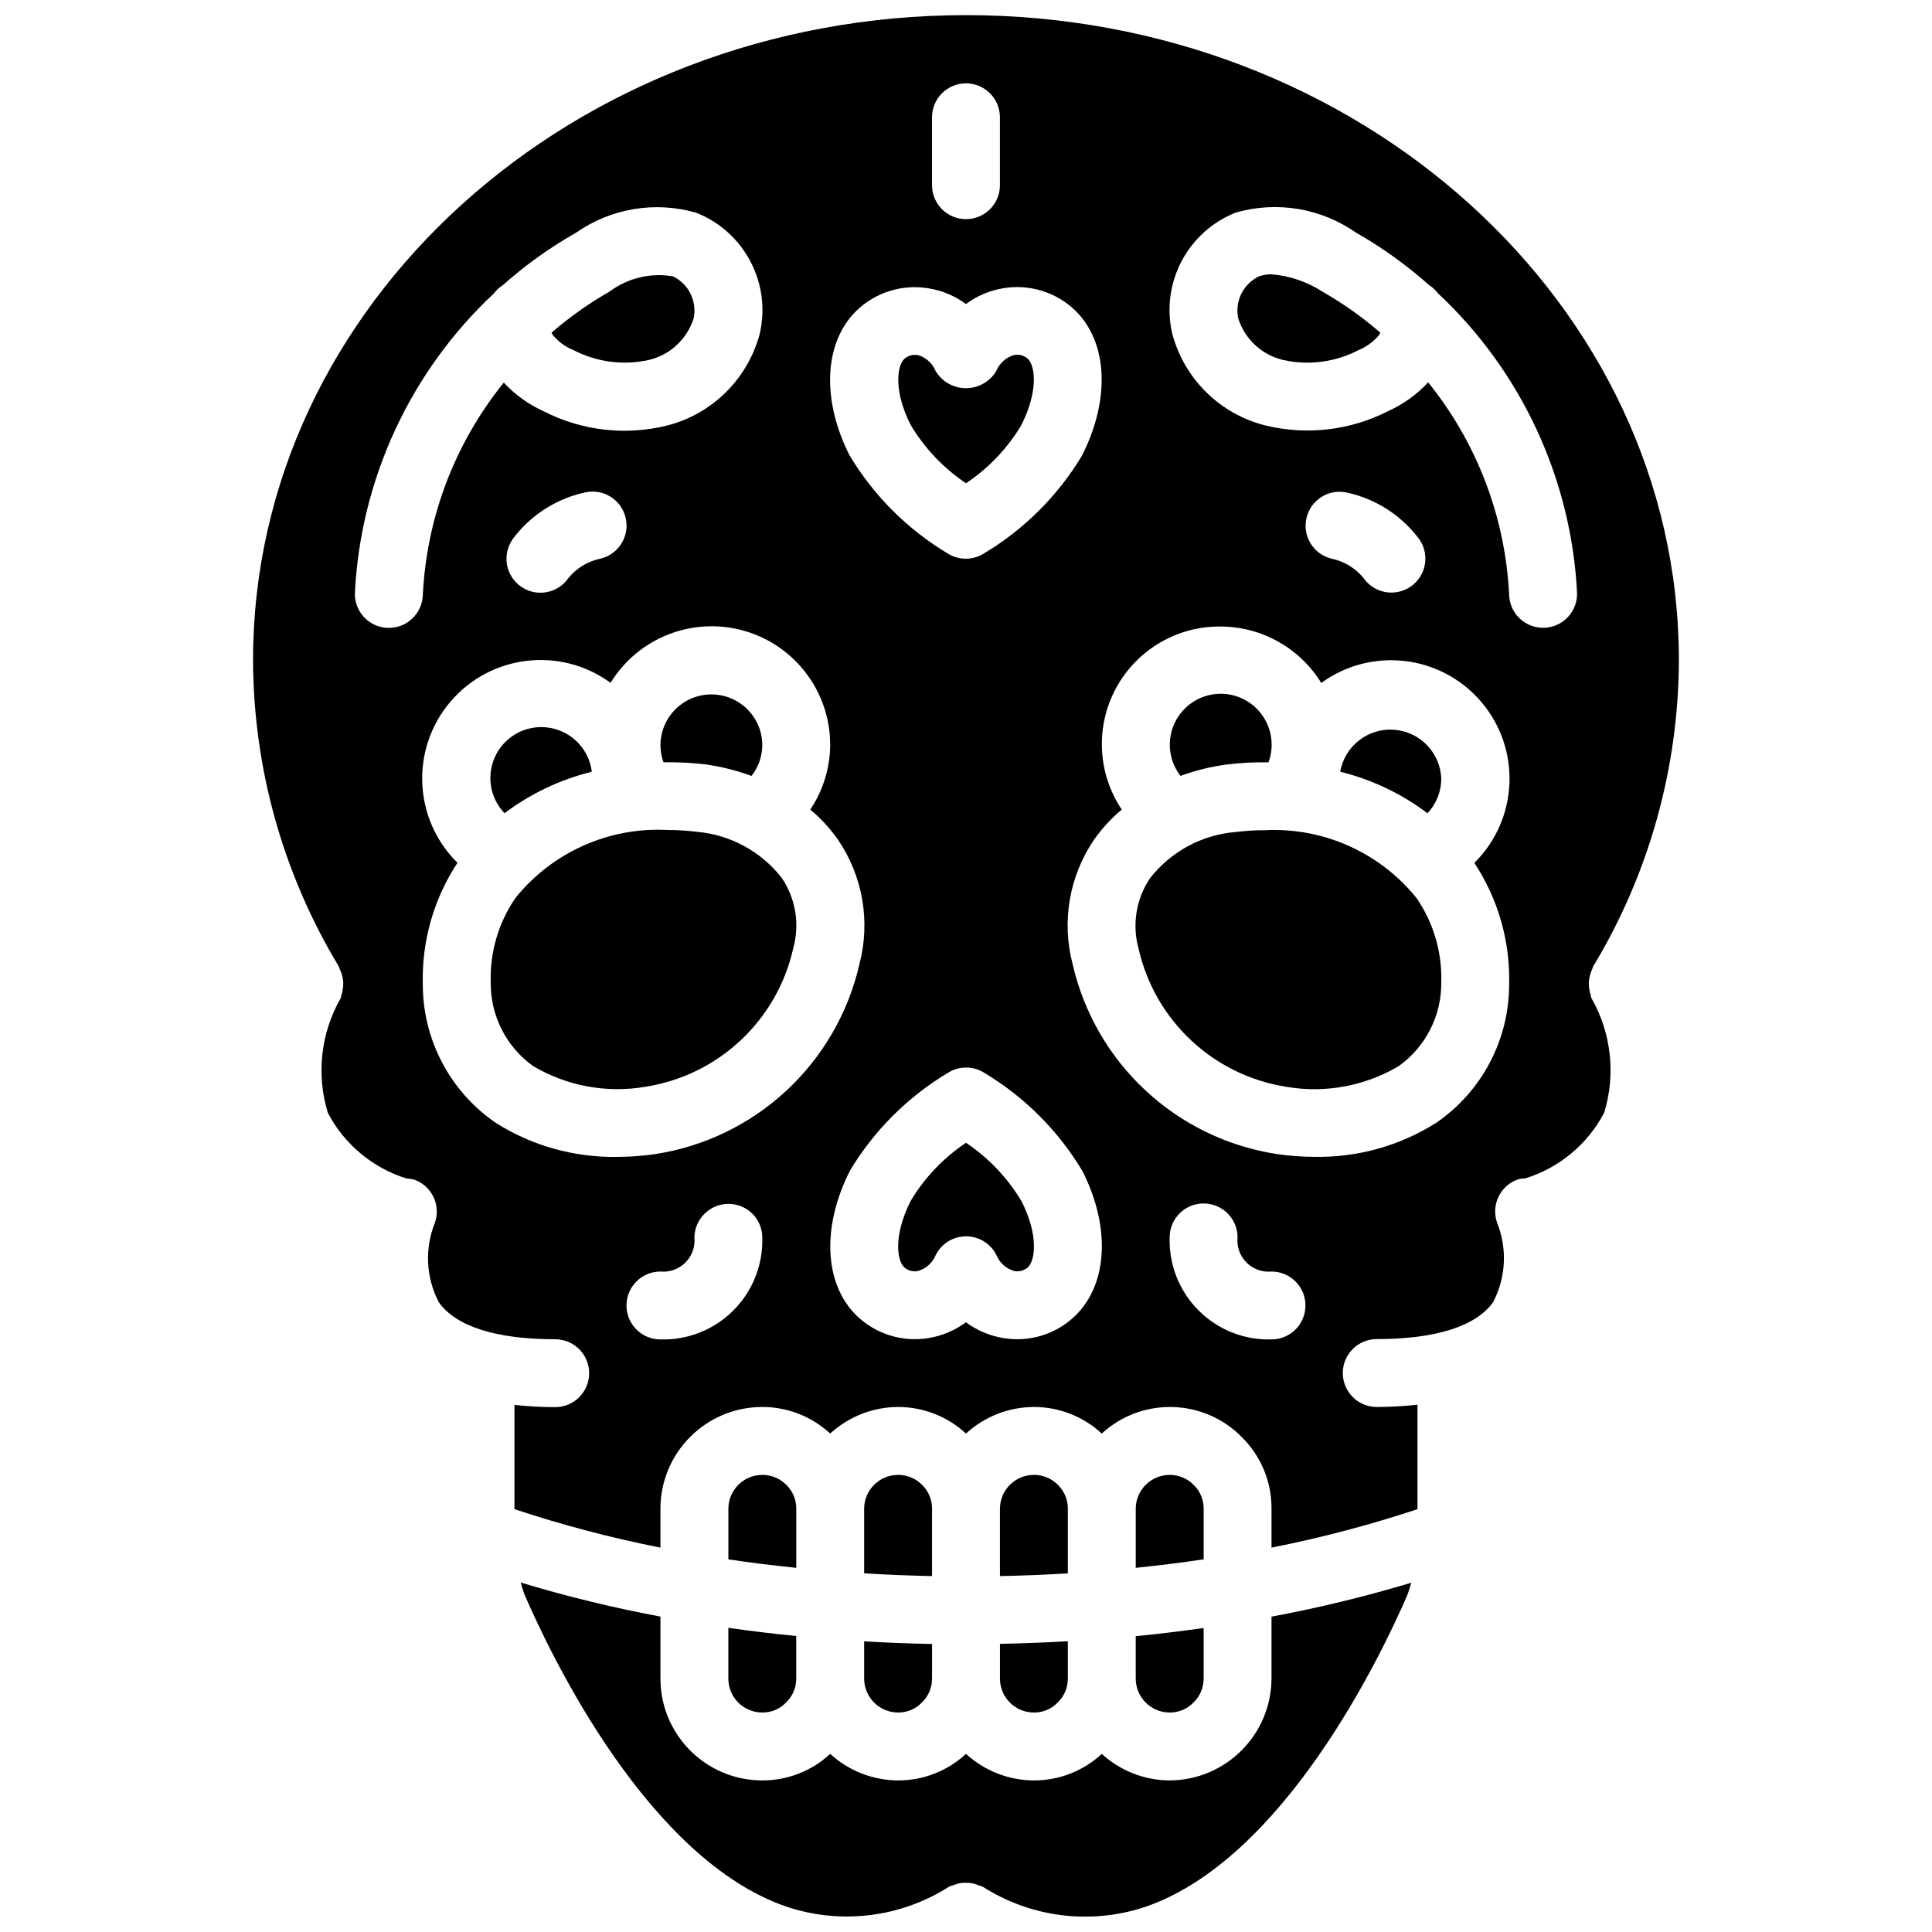 <?xml version="1.0" encoding="UTF-8"?>
<!-- Uploaded to: ICON Repo, www.iconrepo.com, Generator: ICON Repo Mixer Tools -->
<svg width="800px" height="800px" version="1.1" viewBox="144 144 512 512" xmlns="http://www.w3.org/2000/svg">
 <defs>
  <clipPath id="b">
   <path d="m281 563h237v88.902h-237z"/>
  </clipPath>
  <clipPath id="a">
   <path d="m211 148.09h378v406.91h-378z"/>
  </clipPath>
 </defs>
 <path d="m426.99 543.86c0.035-2.367-0.902-4.644-2.59-6.301-1.676-1.738-3.992-2.715-6.406-2.695-4.969 0-8.996 4.027-8.996 8.996v17.82c6.043-0.121 12.043-0.359 17.992-0.719z"/>
 <path d="m444.98 588.84c0 4.969 4.027 8.996 8.996 8.996 2.348 0.023 4.606-0.91 6.246-2.59 1.762-1.66 2.762-3.981 2.754-6.406v-13.402c-5.934 0.844-11.93 1.566-17.996 2.168z"/>
 <path d="m400 272.07c5.934-3.957 10.922-9.18 14.602-15.293 4.578-8.996 3.797-15.727 1.797-17.68-0.977-0.879-2.305-1.262-3.598-1.031-2.176 0.605-3.949 2.188-4.797 4.281-1.695 2.809-4.738 4.527-8.023 4.527-3.285 0-6.328-1.719-8.023-4.527-0.848-2.094-2.621-3.676-4.797-4.281-0.219-0.02-0.438-0.023-0.656-0.012-1.062-0.02-2.094 0.371-2.879 1.09-1.98 1.953-2.762 8.656 1.711 17.461 3.68 6.18 8.691 11.461 14.664 15.465z"/>
 <path d="m462.98 543.86c0.031-2.367-0.902-4.644-2.594-6.301-1.672-1.738-3.988-2.715-6.406-2.695-4.969 0-8.996 4.027-8.996 8.996v15.633c6.074-0.629 12.082-1.367 17.996-2.246z"/>
 <path d="m295.95 236.77c6.144 3.203 13.223 4.133 19.988 2.625 5.617-1.324 10.125-5.504 11.875-11 0.965-4.535-1.293-9.141-5.469-11.156-5.922-1.027-12.004 0.438-16.816 4.039-5.465 3.113-10.613 6.758-15.363 10.887 0.09 0.227 0.211 0.445 0.352 0.648 1.461 1.742 3.324 3.102 5.434 3.957z"/>
 <path d="m319.03 341.52c0.012 1.535 0.285 3.059 0.812 4.5 3.68-0.066 7.363 0.113 11.02 0.539 4.195 0.574 8.316 1.605 12.289 3.078 1.824-2.316 2.836-5.168 2.871-8.117 0-7.453-6.043-13.492-13.496-13.492-7.453 0-13.496 6.039-13.496 13.492z"/>
 <path d="m373.01 588.84c0 4.969 4.027 8.996 8.996 8.996 2.348 0.023 4.606-0.91 6.246-2.59 1.762-1.66 2.762-3.981 2.75-6.406v-9.168c-6.043-0.117-12.043-0.348-17.992-0.691z"/>
 <path d="m409 588.84c0 4.969 4.027 8.996 8.996 8.996 2.348 0.023 4.602-0.91 6.242-2.59 1.766-1.66 2.762-3.981 2.754-6.406v-9.895c-5.949 0.34-11.949 0.57-17.992 0.691z"/>
 <path d="m355.02 543.86c0.035-2.367-0.902-4.644-2.59-6.301-1.676-1.738-3.992-2.715-6.406-2.695-4.969 0-8.996 4.027-8.996 8.996v13.387c5.91 0.898 11.918 1.617 17.992 2.246z"/>
 <g clip-path="url(#b)">
  <path d="m281.99 563.39c0.293 1.105 0.641 2.195 1.047 3.266 7.043 16.293 32.926 70.461 69.805 82.77 14.336 4.66 30.012 2.656 42.715-5.461 0.336-0.137 0.684-0.25 1.035-0.344 0.551-0.242 1.129-0.43 1.719-0.559 0.559-0.09 1.125-0.121 1.691-0.098 0.562-0.012 1.125 0.031 1.68 0.133 0.602 0.129 1.188 0.316 1.746 0.57 0.344 0.082 0.68 0.195 1.008 0.332 12.703 8.121 28.379 10.125 42.715 5.461 36.887-12.344 62.762-66.512 69.816-82.77 0.398-1.066 0.746-2.152 1.031-3.258-12.176 3.664-24.539 6.668-37.039 8.996v16.41c-0.07 14.875-12.113 26.918-26.988 26.992-6.664-0.023-13.078-2.535-17.992-7.035-4.891 4.539-11.32 7.055-17.992 7.035-6.664-0.023-13.082-2.535-17.996-7.035-4.887 4.539-11.32 7.055-17.992 7.035-6.664-0.023-13.078-2.535-17.992-7.035-4.891 4.539-11.32 7.055-17.992 7.035-14.906 0-26.992-12.086-26.992-26.992v-16.426c-12.496-2.336-24.859-5.348-37.031-9.023z"/>
 </g>
 <path d="m391 543.86c0.035-2.367-0.898-4.644-2.59-6.301-1.672-1.738-3.988-2.715-6.406-2.695-4.969 0-8.996 4.027-8.996 8.996v17.094c5.949 0.359 11.949 0.598 17.992 0.719z"/>
 <path d="m300.84 348.52c-0.723-5.82-5.125-10.512-10.887-11.598-5.766-1.09-11.574 1.668-14.371 6.824s-1.941 11.531 2.117 15.77c6.891-5.191 14.762-8.934 23.141-10.996z"/>
 <path d="m337.02 588.84c0 4.969 4.027 8.996 8.996 8.996 2.348 0.023 4.602-0.91 6.242-2.59 1.766-1.66 2.762-3.981 2.754-6.406v-11.281c-6.074-0.598-12.074-1.32-17.992-2.168z"/>
 <path d="m469.14 346.59c3.66-0.438 7.34-0.629 11.023-0.566 2.25-6.09-0.156-12.918-5.727-16.254-5.57-3.336-12.727-2.231-17.031 2.629-4.309 4.859-4.543 12.094-0.562 17.223 3.977-1.457 8.102-2.473 12.297-3.031z"/>
 <path d="m320.83 363.95c-15.512-0.789-30.461 5.898-40.207 17.992-4.516 6.562-6.82 14.395-6.574 22.359-0.109 8.797 4.086 17.094 11.234 22.219 8.938 5.289 19.457 7.234 29.691 5.496 19.355-2.992 34.914-17.516 39.223-36.625 1.797-6.387 0.691-13.238-3.019-18.738-5.512-7.059-13.723-11.492-22.645-12.234-2.559-0.312-5.129-0.469-7.703-0.469z"/>
 <path d="m400 446.85c-5.934 3.965-10.918 9.188-14.602 15.297-4.582 8.996-3.797 15.727-1.801 17.676 0.973 0.887 2.305 1.266 3.598 1.027 2.18-0.602 3.953-2.188 4.797-4.281 1.531-3.027 4.633-4.93 8.023-4.93s6.492 1.902 8.027 4.93c0.844 2.094 2.617 3.68 4.793 4.281 1.293 0.227 2.621-0.152 3.598-1.027 1.98-1.949 2.762-8.652-1.707-17.461-3.695-6.203-8.727-11.5-14.727-15.512z"/>
 <path d="m484.98 432.03c10.234 1.738 20.754-0.211 29.688-5.496 7.168-5.117 11.383-13.418 11.281-22.223 0.246-7.941-2.047-15.754-6.539-22.305-9.75-12.086-24.695-18.777-40.207-17.992-2.598-0.004-5.191 0.156-7.773 0.477-8.926 0.738-17.137 5.176-22.652 12.234-3.711 5.5-4.816 12.355-3.023 18.742 4.336 19.082 19.887 33.578 39.227 36.562z"/>
 <path d="m525.95 350.52c-0.164-6.934-5.562-12.613-12.48-13.129-6.918-0.52-13.102 4.293-14.301 11.125 8.375 2.066 16.242 5.809 23.129 11.004 2.305-2.438 3.606-5.648 3.652-9z"/>
 <path d="m484.06 239.4c6.766 1.508 13.848 0.574 19.992-2.633 2.094-0.855 3.945-2.211 5.394-3.949 0.148-0.203 0.27-0.422 0.352-0.66-4.742-4.117-9.879-7.758-15.34-10.867-4.047-2.625-8.684-4.207-13.492-4.598-1.141-0.008-2.273 0.176-3.348 0.551-4.176 2.016-6.434 6.621-5.469 11.156 1.758 5.508 6.281 9.688 11.91 11z"/>
 <g clip-path="url(#a)">
  <path d="m234.07 400.9c0.262 0.551 0.469 1.125 0.613 1.719 0.141 0.543 0.234 1.098 0.277 1.656 0.023 0.559-0.008 1.117-0.09 1.672-0.07 0.613-0.207 1.215-0.406 1.801-0.09 0.25-0.062 0.52-0.18 0.773-5.281 9.227-6.512 20.23-3.398 30.398 4.371 8.348 11.887 14.613 20.891 17.41 0.645 0.008 1.289 0.098 1.914 0.258 4.695 1.621 7.188 6.742 5.57 11.438-2.766 6.848-2.383 14.57 1.043 21.113 4.562 6.398 15.223 9.781 30.832 9.781 4.969 0 8.996 4.027 8.996 8.996s-4.027 8.996-8.996 8.996c-3.609-0.012-7.211-0.211-10.797-0.594v27.629c12.672 4.199 25.59 7.602 38.684 10.191v-10.281c0-14.906 12.086-26.992 26.992-26.992 6.672-0.008 13.102 2.508 17.992 7.047 4.91-4.508 11.328-7.023 17.992-7.047 6.672-0.008 13.102 2.508 17.996 7.047 4.91-4.508 11.324-7.023 17.992-7.047 6.672-0.008 13.102 2.508 17.992 7.047 10.613-9.758 27.059-9.328 37.148 0.969 5.066 5.008 7.894 11.852 7.836 18.977v10.281c13.094-2.59 26.016-5.992 38.684-10.191v-27.676c-3.586 0.387-7.188 0.582-10.797 0.594-4.969 0-8.996-4.027-8.996-8.996s4.027-8.996 8.996-8.996c15.609 0 26.273-3.383 30.832-9.777 3.43-6.547 3.809-14.266 1.043-21.117-1.617-4.695 0.875-9.812 5.57-11.434 0.625-0.164 1.27-0.25 1.918-0.262 9.008-2.789 16.539-9.055 20.914-17.41 3.113-10.168 1.883-21.168-3.398-30.398-0.117-0.25-0.09-0.52-0.18-0.773-0.199-0.582-0.336-1.188-0.406-1.801-0.082-0.551-0.113-1.113-0.09-1.672 0.043-0.559 0.137-1.113 0.281-1.656 0.141-0.59 0.348-1.168 0.609-1.719 0.078-0.25 0.168-0.5 0.27-0.746 14.785-24.496 22.633-52.555 22.707-81.168 0-94.254-84.746-170.93-188.93-170.93-104.18 0-188.93 76.68-188.93 170.93 0.078 28.625 7.938 56.691 22.734 81.195 0.105 0.25 0.195 0.504 0.27 0.766zm84.953 98.062c-4.969 0-8.996-4.027-8.996-8.996s4.027-8.996 8.996-8.996c2.473 0.23 4.914-0.656 6.656-2.422 1.746-1.762 2.606-4.219 2.344-6.684 0.121-4.891 4.106-8.797 8.996-8.824h0.117c4.91 0.031 8.875 4.019 8.879 8.934 0.211 7.219-2.566 14.207-7.672 19.316-5.109 5.109-12.098 7.883-19.32 7.672zm110.01-6.352c-4.137 4.047-9.695 6.309-15.484 6.297-4.883-0.012-9.633-1.59-13.555-4.496-2.922 2.16-6.312 3.594-9.898 4.184-6.957 1.16-14.055-1.051-19.117-5.965-8.602-8.457-9.266-23.547-1.711-38.434 6.363-10.586 15.227-19.445 25.812-25.805 3.004-1.977 6.894-1.977 9.898 0 10.648 6.41 19.551 15.344 25.918 26.02 7.402 14.656 6.738 29.742-1.863 38.199zm51.93 6.352c-7.223 0.211-14.211-2.562-19.316-7.672-5.109-5.109-7.887-12.098-7.676-19.316-0.023-4.969 3.984-9.02 8.953-9.043 4.969-0.023 9.016 3.984 9.043 8.953-0.262 2.461 0.602 4.914 2.344 6.676 1.742 1.758 4.184 2.644 6.652 2.41 4.969 0 8.996 4.027 8.996 8.996s-4.027 8.996-8.996 8.996zm-9.449-298.63c10.867-3.121 22.559-1.172 31.824 5.309 6.922 3.93 13.41 8.586 19.352 13.891 0.91 0.578 1.715 1.316 2.363 2.176 22.109 20.668 35.332 49.109 36.879 79.332 0.09 2.387-0.773 4.711-2.398 6.461s-3.879 2.781-6.266 2.871h-0.332c-4.844 0-8.816-3.828-8.996-8.664-0.988-20.594-8.504-40.336-21.457-56.375-2.996 3.215-6.598 5.801-10.598 7.613-10.031 5.121-21.562 6.473-32.508 3.812-12.07-3.008-21.547-12.344-24.73-24.371-3.09-13.387 4.086-27.02 16.867-32.055zm46.336 99.117c-1.965 1.355-4.391 1.879-6.738 1.449-2.348-0.434-4.43-1.777-5.785-3.746-2.164-2.629-5.164-4.434-8.504-5.109-4.805-1.195-7.742-6.051-6.57-10.863 1.176-4.812 6.019-7.769 10.836-6.617 7.644 1.703 14.422 6.109 19.082 12.406 2.793 4.09 1.754 9.668-2.32 12.48zm-50.383 10.586c10.887 0.027 20.984 5.688 26.684 14.961 13.273-9.68 31.762-7.488 42.406 5.023 10.645 12.508 9.844 31.113-1.84 42.66 6.289 9.523 9.508 20.746 9.223 32.152 0.016 14.695-7.227 28.445-19.352 36.742-9.582 6.055-20.719 9.18-32.047 9-3.356-0.004-6.703-0.242-10.023-0.711-26.719-4.055-48.242-24.039-54.266-50.383-2.977-11.344-0.867-23.418 5.773-33.082 2.074-2.914 4.508-5.555 7.254-7.852-6.438-9.605-7.027-21.98-1.535-32.152s16.164-16.469 27.723-16.359zm-76.473-134.95c0-4.969 4.031-8.996 9-8.996s8.996 4.027 8.996 8.996v17.996c0 4.969-4.027 8.996-8.996 8.996s-9-4.027-9-8.996zm-20.043 51.281c5.066-4.91 12.16-7.121 19.117-5.953 3.594 0.57 6.996 1.996 9.926 4.156 2.914-2.168 6.309-3.602 9.895-4.184 6.957-1.168 14.055 1.043 19.117 5.953 8.602 8.469 9.266 23.555 1.711 38.445-6.367 10.582-15.234 19.441-25.82 25.801-3.004 1.977-6.894 1.977-9.898 0-10.652-6.406-19.559-15.348-25.926-26.027-7.387-14.684-6.723-29.77 1.879-38.191zm-6.945 115.16c-0.066 6.066-1.898 11.98-5.273 17.023 2.746 2.297 5.184 4.938 7.254 7.852 6.644 9.668 8.75 21.746 5.773 33.09-6.023 26.348-27.547 46.328-54.266 50.383-3.32 0.469-6.668 0.707-10.023 0.711-11.328 0.18-22.465-2.945-32.047-8.996-12.137-8.293-19.391-22.051-19.375-36.754-0.305-11.414 2.902-22.648 9.184-32.188-11.707-11.547-12.52-30.168-1.863-42.691 10.656-12.52 29.168-14.699 42.438-4.992 7.367-12.012 21.828-17.652 35.383-13.797 13.555 3.859 22.879 16.27 22.816 30.359zm-84.191-54.59c4.66-6.297 11.438-10.703 19.082-12.406 4.84-1.18 9.715 1.789 10.891 6.625 1.18 4.836-1.789 9.715-6.625 10.891-3.352 0.68-6.363 2.496-8.527 5.144-2.824 4.094-8.43 5.121-12.52 2.301-4.094-2.824-5.121-8.426-2.301-12.52zm-4.883-65.227c0.633-0.832 1.41-1.547 2.293-2.106 5.961-5.32 12.473-9.988 19.426-13.926 9.262-6.481 20.953-8.43 31.82-5.309 12.793 5.039 19.973 18.684 16.875 32.082-3.199 12.02-12.672 21.355-24.738 24.371-10.941 2.664-22.477 1.312-32.504-3.812-4.004-1.812-7.606-4.398-10.598-7.613-12.949 16.027-20.465 35.758-21.457 56.34-0.18 4.836-4.156 8.664-9 8.66h-0.332c-2.391-0.086-4.648-1.121-6.273-2.875-1.629-1.758-2.488-4.09-2.391-6.481 1.551-30.223 14.773-58.668 36.887-79.332z"/>
 </g>
</svg>